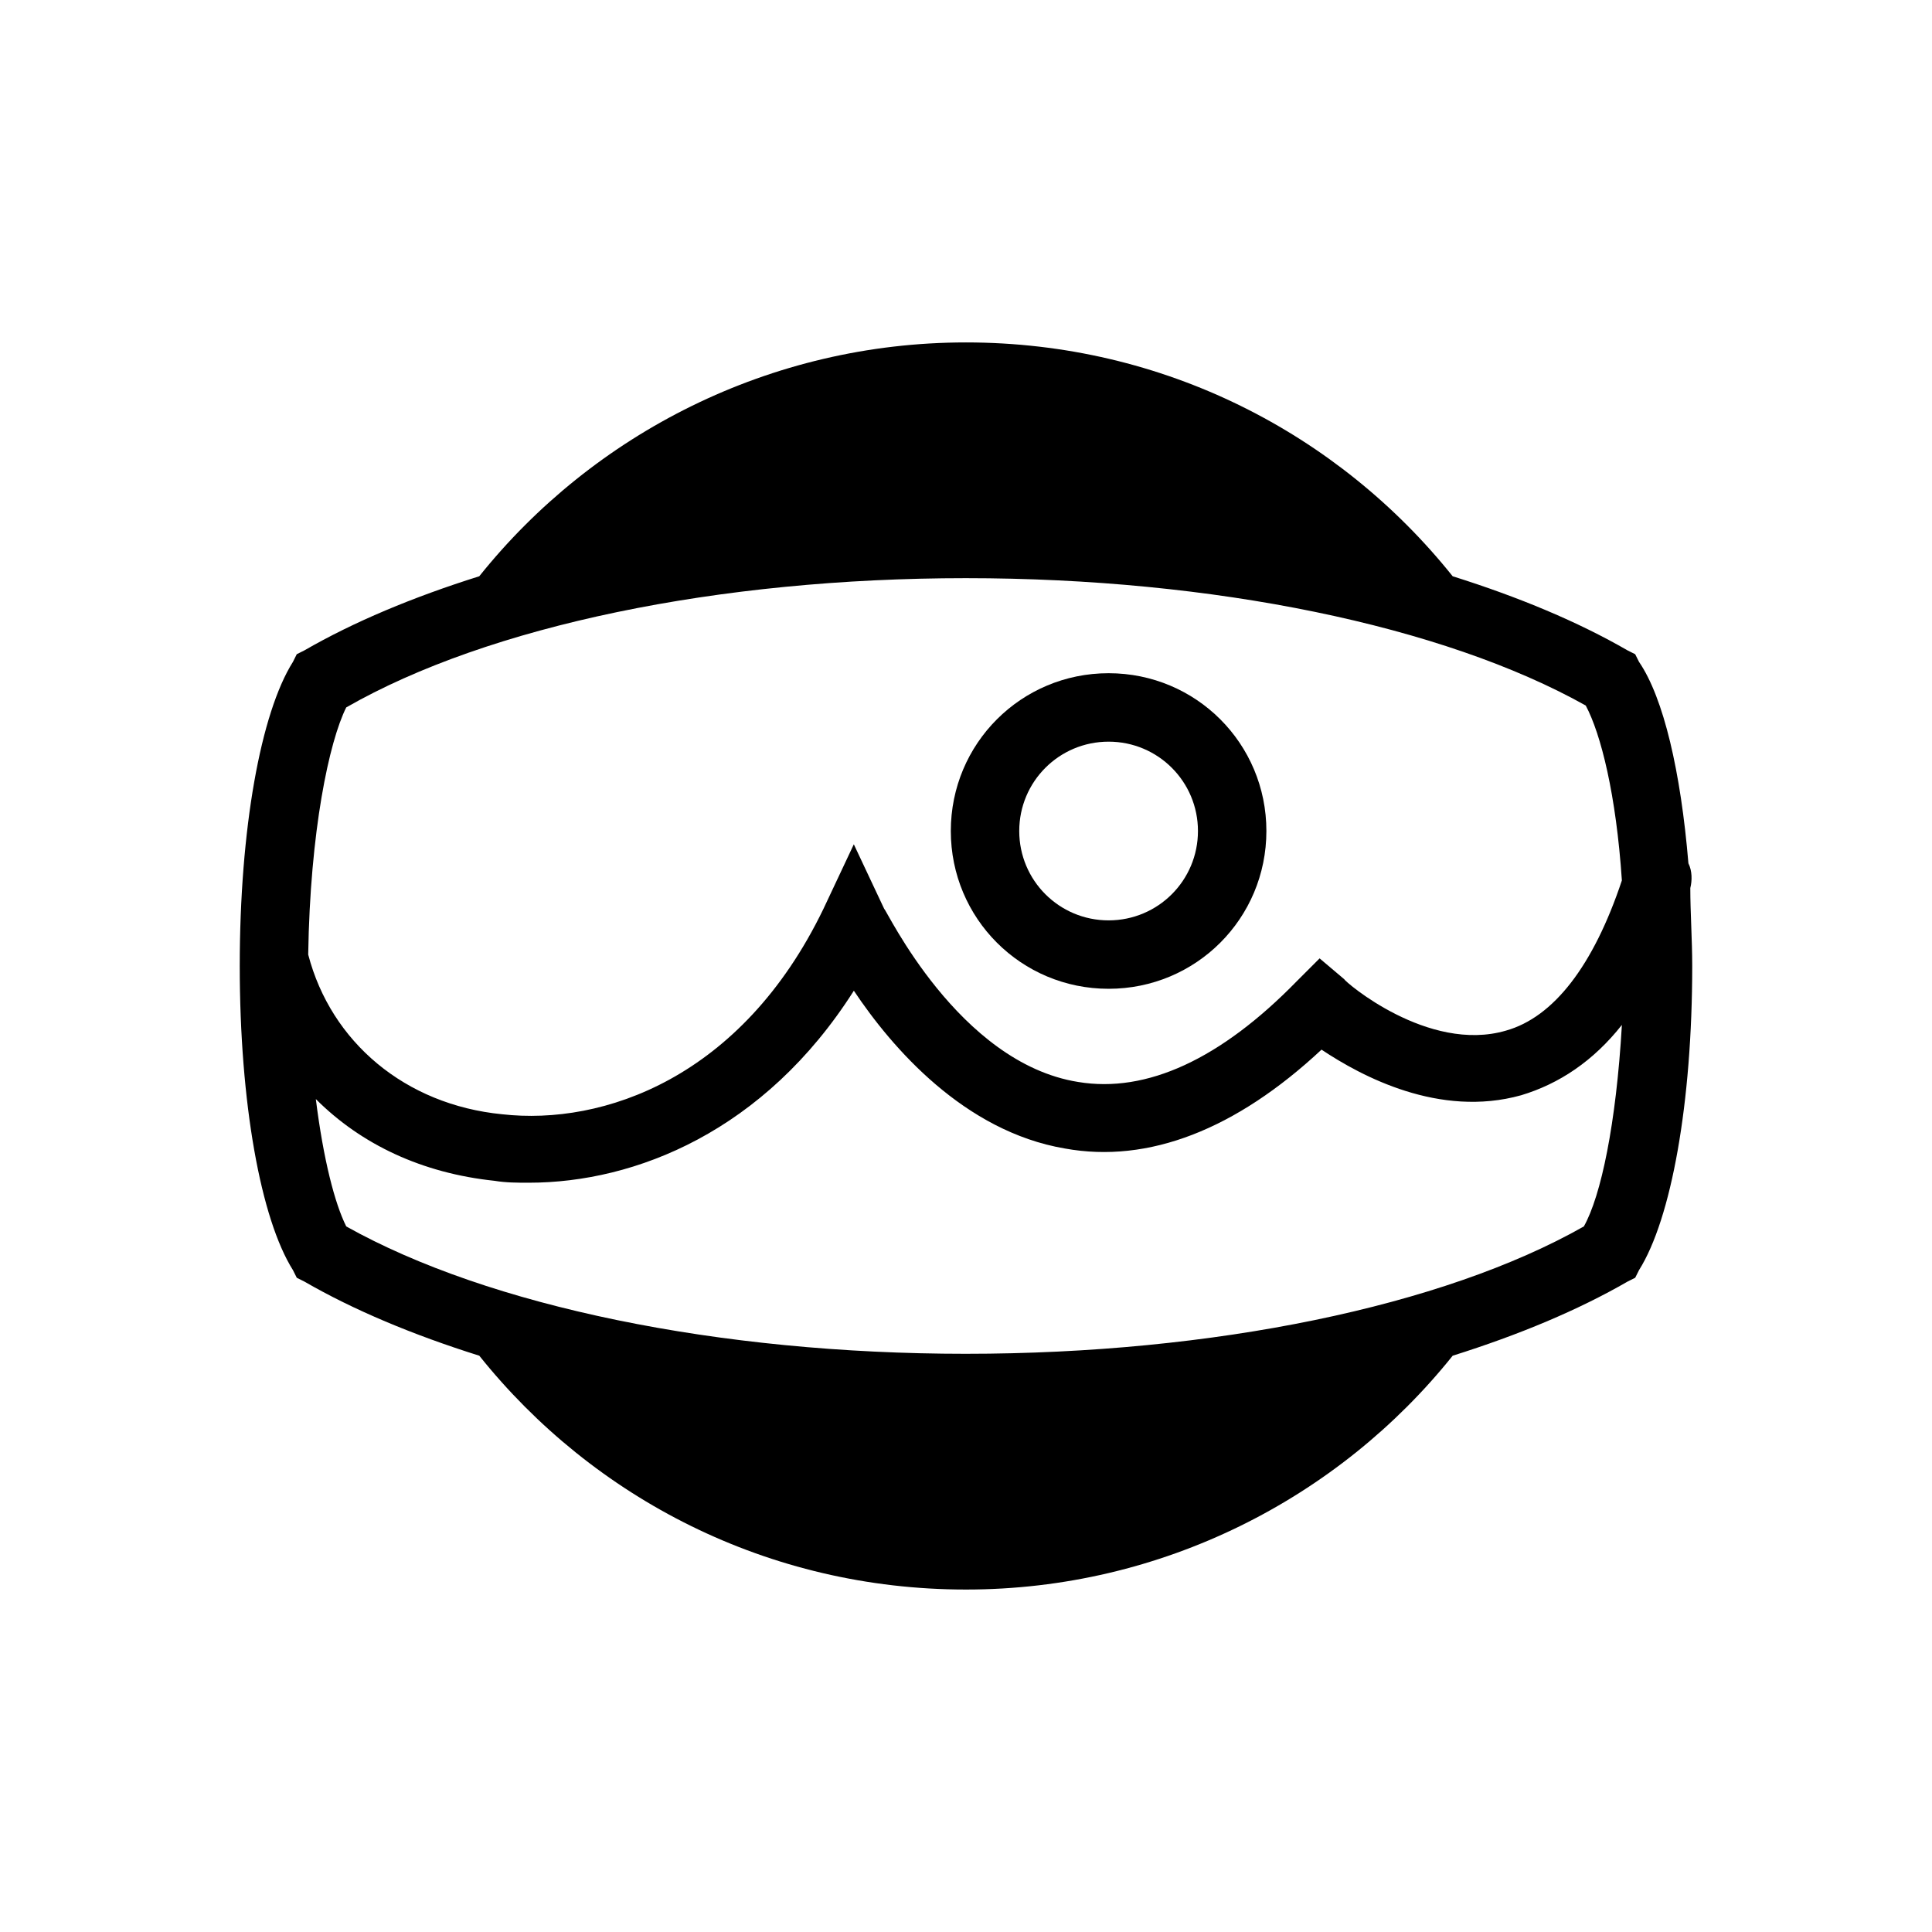 <?xml version="1.0" encoding="UTF-8"?>
<!-- Uploaded to: ICON Repo, www.iconrepo.com, Generator: ICON Repo Mixer Tools -->
<svg fill="#000000" width="800px" height="800px" version="1.1" viewBox="144 144 512 512" xmlns="http://www.w3.org/2000/svg">
 <g>
  <path d="m591.95 379.34c0.504-2.016 0.504-4.535-0.504-6.551-2.016-24.184-6.551-43.832-13.098-53.402l-1.008-2.016-2.016-1.008c-13.098-7.559-28.719-14.105-46.352-19.648-30.23-37.785-76.578-61.969-128.98-61.969-51.891 0-98.746 24.184-128.98 61.969-17.633 5.543-33.25 12.09-46.352 19.648l-2.016 1.008-1.004 2.016c-8.566 13.602-14.105 44.336-14.105 80.609s5.543 67.008 14.105 80.609l1.008 2.016 2.016 1.008c13.098 7.559 28.719 14.105 46.352 19.648 30.23 37.785 76.578 61.969 128.98 61.969 51.891 0 98.746-24.184 128.98-61.969 17.633-5.543 33.25-12.09 46.352-19.648l2.016-1.008 1.008-2.016c8.566-13.602 14.105-44.336 14.105-80.609-0.004-7.055-0.508-14.109-0.508-20.656zm-191.95 123.43c-65.496 0-126.46-12.594-164.24-33.754-3.023-6.047-6.047-17.633-8.062-33.754 12.09 12.09 28.215 19.648 47.359 21.664 3.023 0.504 6.047 0.504 9.07 0.504 28.215 0 62.473-13.602 86.152-50.883 10.078 15.113 29.223 37.281 55.922 41.816 22.168 4.031 45.344-5.039 68.016-26.199 10.578 7.055 31.234 18.137 52.898 12.09 10.078-3.023 19.145-9.07 26.703-18.641-1.512 26.199-5.543 45.344-10.078 53.402-37.285 21.156-98.246 33.754-163.74 33.754zm0-205.55c65.496 0 126.46 12.594 164.24 33.754 4.031 7.559 8.062 23.68 9.574 46.352-7.559 22.672-18.137 36.273-30.73 39.801-20.656 6.047-42.824-13.098-42.824-13.602l-6.551-5.543-6.047 6.047c-20.152 20.656-39.801 29.727-57.938 26.703-31.742-5.043-50.887-45.852-51.391-45.852l-8.062-17.129-8.062 17.129c-21.664 44.84-58.441 57.434-85.145 54.41-25.695-2.519-45.344-19.145-51.387-42.32 0.504-32.746 5.543-56.426 10.078-65.496 37.785-21.66 98.746-34.254 164.24-34.254z"/>
  <path d="m437.79 406.04c23.176 0 41.816-18.641 41.816-41.816 0-23.176-18.641-41.816-41.816-41.816-23.176 0-41.816 18.641-41.816 41.816 0 23.176 18.641 41.816 41.816 41.816zm0-65.492c13.098 0 23.68 10.578 23.68 23.68 0 13.098-10.578 23.68-23.68 23.68-13.098 0-23.68-10.578-23.68-23.68 0-13.102 10.578-23.68 23.68-23.68z"/>
 </g>
</svg>